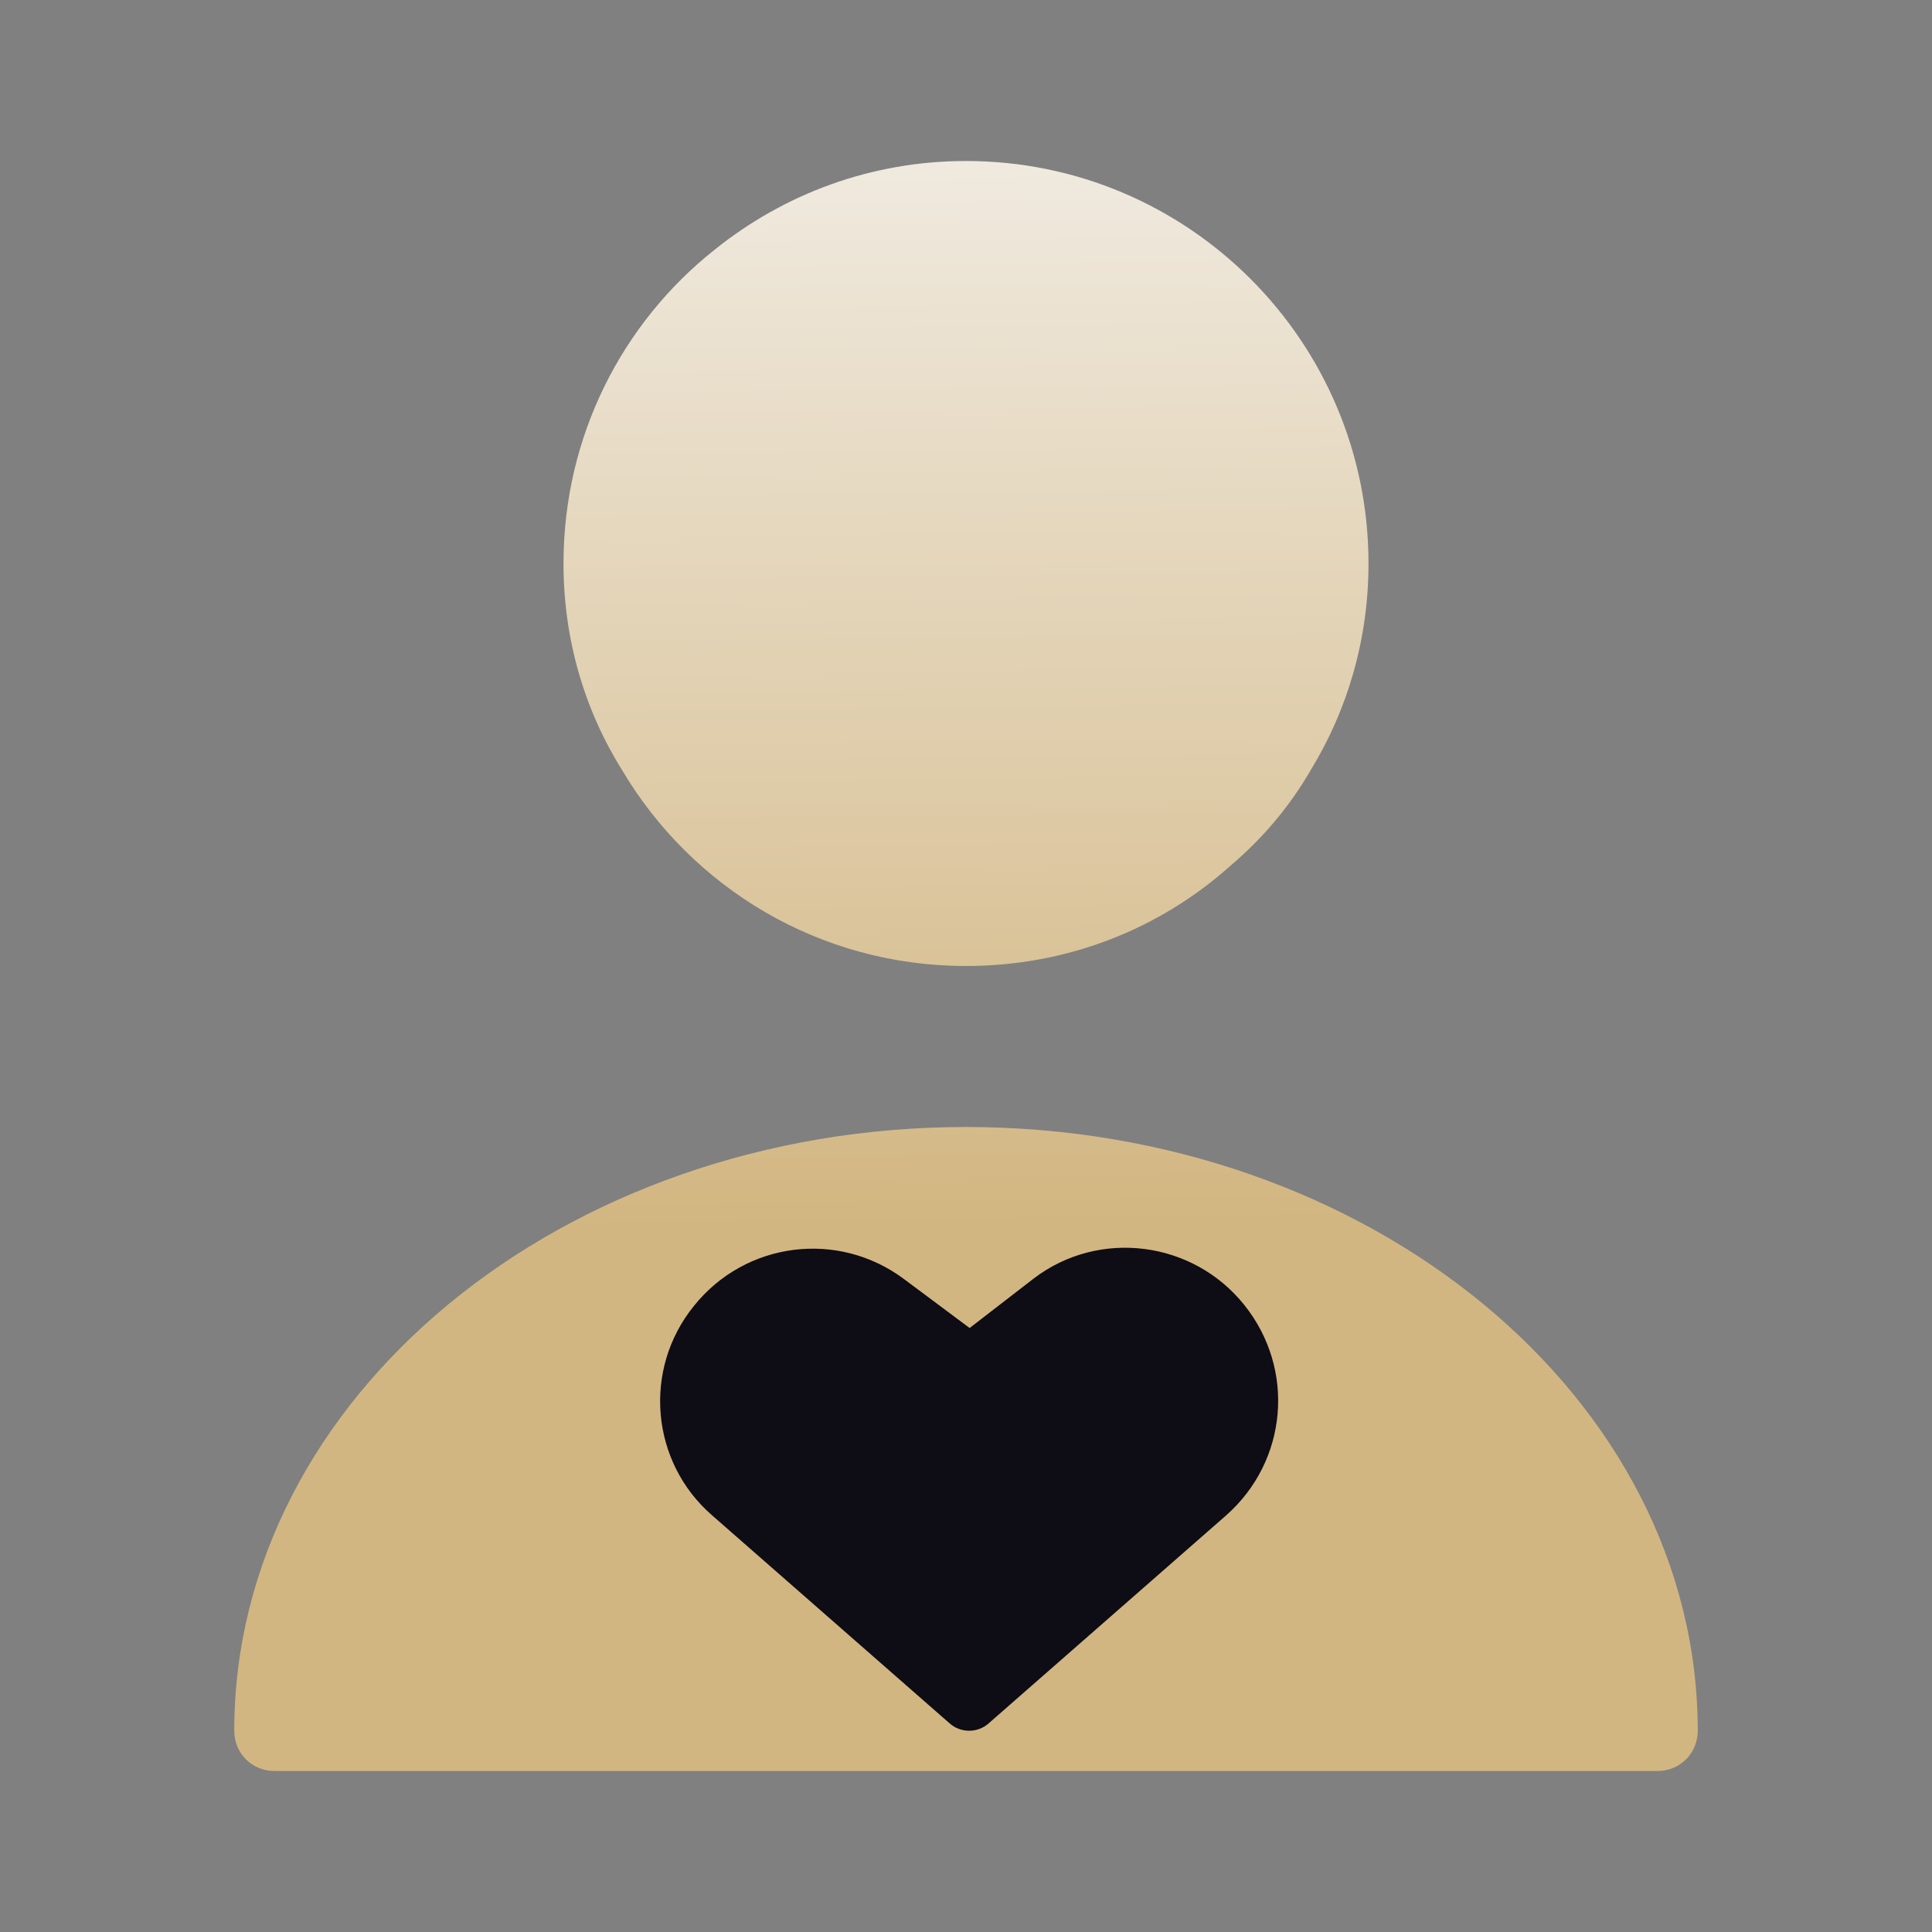 <svg width="24" height="24" viewBox="0 0 24 24" fill="none" xmlns="http://www.w3.org/2000/svg">
<rect x="0" y="0" width="24" height="24" fill="#808080" stroke="none"/>
<path d="M12 14C17.01 14 21.09 17.36 21.09 21.5C21.09 21.78 20.87 22 20.59 22H3.41C3.13 22 2.91 21.78 2.91 21.5C2.91 17.36 6.99 14 12 14ZM12 2C14.76 2 17 4.24 17 7C17 7.94 16.74 8.82 16.28 9.57C16.02 10.02 15.68 10.42 15.29 10.75C14.41 11.54 13.26 12 12 12C10.17 12 8.591 11.02 7.73 9.57C7.26 8.82 7 7.94 7 7C7 5.42 7.73 4.01 8.88 3.1C9.74 2.41 10.82 2 12 2Z" fill="url(#paint0_linear_10323_1861)"/>
<path d="M8.848 18.826L11.794 21.406C11.931 21.531 12.147 21.531 12.284 21.406L15.23 18.826C15.995 18.152 16.097 17.011 15.458 16.212C14.819 15.412 13.654 15.264 12.844 15.88L12.045 16.497L11.234 15.892C10.412 15.275 9.259 15.424 8.62 16.223C7.981 17.011 8.083 18.164 8.848 18.826Z" fill="#0E0C15"/>
<defs>
<linearGradient id="paint0_linear_10323_1861" x1="11.857" y1="1.077" x2="12.083" y2="20.692" gradientUnits="userSpaceOnUse">
<stop offset="0.04" stop-color="#F0EAE0"/>
<stop offset="0.723" stop-color="#D2B681"/>
</linearGradient>
</defs>
</svg>
